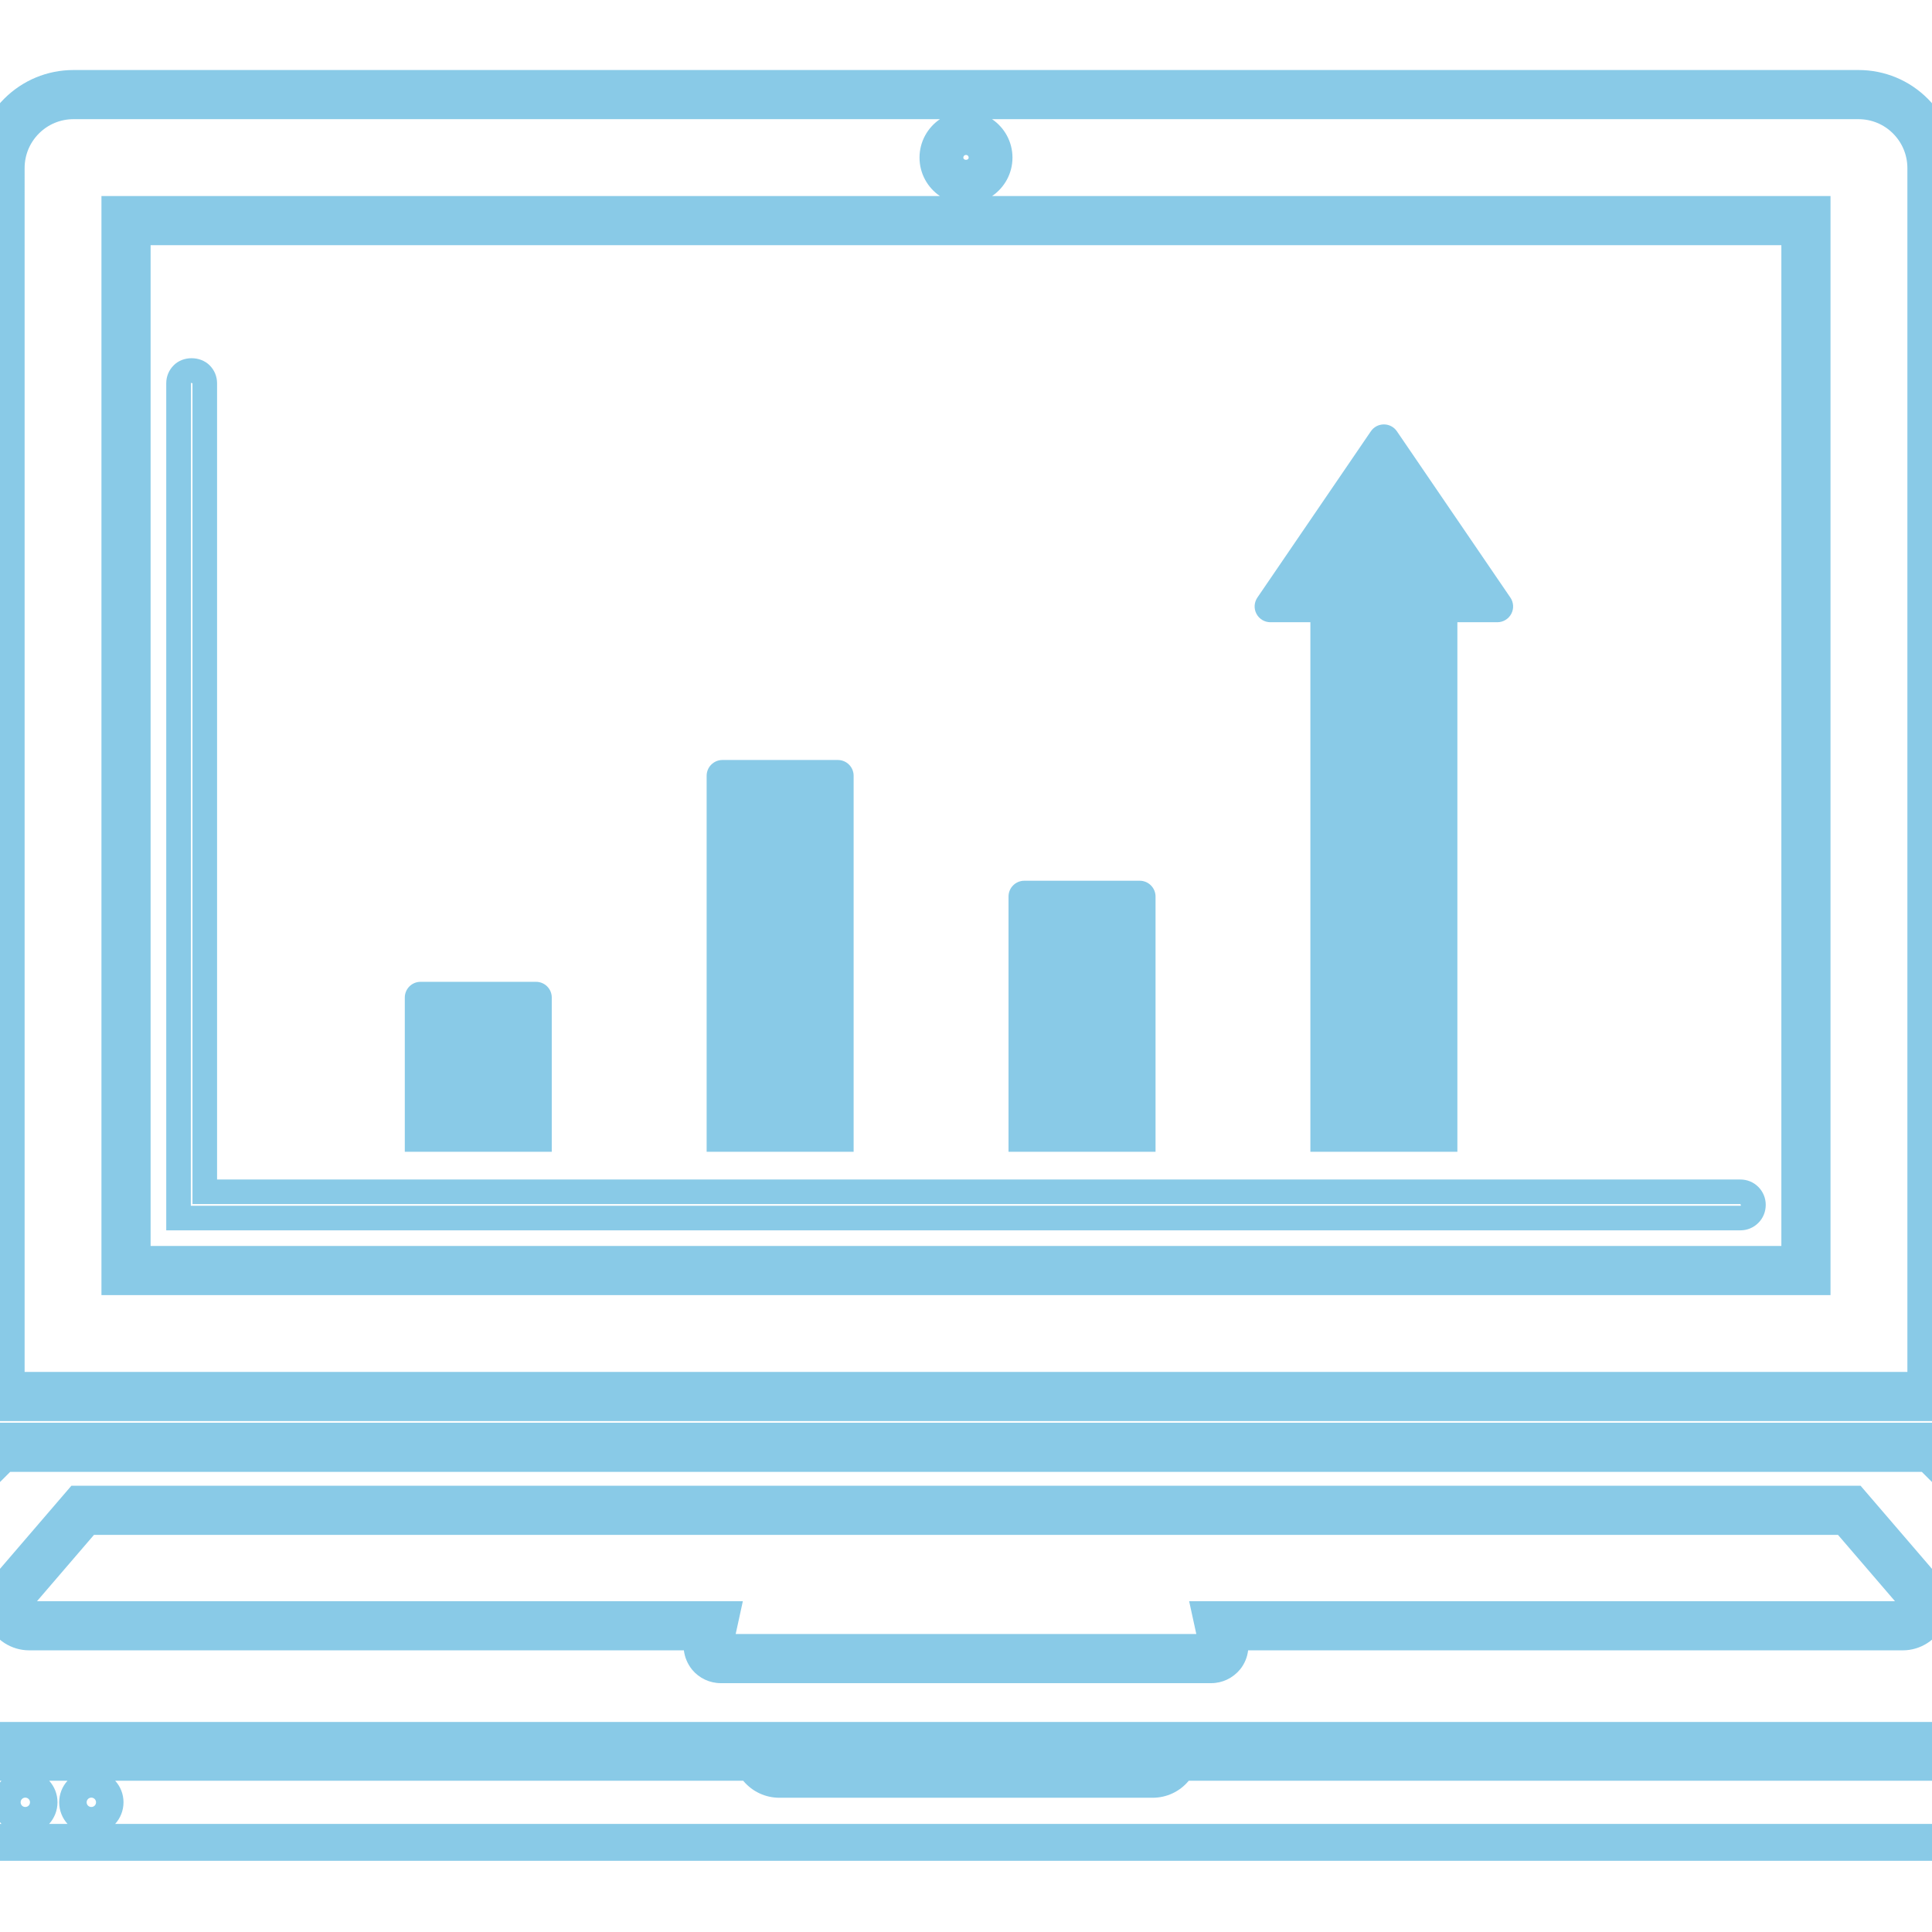 <?xml version="1.0" encoding="utf-8"?>
<!-- Generator: Adobe Illustrator 16.0.0, SVG Export Plug-In . SVG Version: 6.00 Build 0)  -->
<!DOCTYPE svg PUBLIC "-//W3C//DTD SVG 1.1//EN" "http://www.w3.org/Graphics/SVG/1.1/DTD/svg11.dtd">
<svg version="1.1" id="Layer_1" xmlns="http://www.w3.org/2000/svg" xmlns:xlink="http://www.w3.org/1999/xlink" x="0px" y="0px"
	 width="800px" height="800px" viewBox="-298 -298 800 800" enable-background="new -298 -298 800 800" xml:space="preserve">
<g>
	<path fill="#89CAE7" d="M512.161,290.447h-820.322v-518.843c0-10.833,4.219-21.029,11.878-28.71
		c7.695-7.68,17.891-11.901,28.731-11.901h739.091c10.852,0,21.049,4.223,28.716,11.891c7.668,7.689,11.892,17.881,11.906,28.708
		V290.447z M-287.808,270.095h779.615v-498.49c-0.003-5.399-2.12-10.498-5.951-14.34c-3.816-3.814-8.9-5.918-14.316-5.918H112.792
		c5.098,3.462,8.453,9.308,8.453,15.922c0,6.601-3.345,12.435-8.427,15.901h347.158v455.109h-715.968V-216.83H91.182
		c-5.085-3.466-8.43-9.3-8.43-15.901c0-6.614,3.357-12.46,8.455-15.922h-358.759c-5.408,0-10.499,2.106-14.333,5.935
		c-3.814,3.824-5.923,8.917-5.923,14.323V270.095z M-235.638,217.925h675.261v-414.401h-675.261V217.925z M102-233.852
		c-0.621,0-1.108,0.492-1.108,1.121c0,1.22,2.217,1.218,2.217,0C103.108-233.359,102.622-233.852,102-233.852z"/>
	<path fill="#89CAE7" d="M599.954,435.369h-995.907c-8.537,0-16.17-5.099-19.444-12.989c-3.287-7.916-1.482-16.93,4.592-22.967
		l108.614-108.3h808.385l108.627,108.314c6.062,6.043,7.859,15.056,4.576,22.957C616.128,430.271,608.49,435.369,599.954,435.369z
		 M-293.778,311.467l-102.67,102.372c-0.025,0.024-0.323,0.327-0.151,0.74c0.174,0.416,0.569,0.437,0.646,0.437h995.907
		c0.05,0,0.472-0.01,0.646-0.437c0.175-0.413-0.134-0.727-0.148-0.736L497.775,311.467H-293.778z M203.527,398.956H0.457
		c-4.612,0-8.95-2.048-11.904-5.62c-1.901-2.396-3.036-5.137-3.374-7.966H-285.91c-7.362,0-14.095-4.313-17.151-10.991
		c-3.063-6.687-1.949-14.607,2.833-20.17l31.799-37.008h740.843l31.803,37.008c4.775,5.527,5.901,13.442,2.852,20.146
		c-3.115,6.719-9.843,11.016-17.169,11.016H218.816c-0.327,2.833-1.44,5.535-3.259,7.821
		C212.506,396.898,208.159,398.956,203.527,398.956z M6.632,378.604h190.732l-2.971-13.586h292.277l-23.599-27.464h-722.154
		l-23.598,27.464H9.599L6.632,378.604z"/>
	<path fill="#89CAE7" d="M584.719,472.507H-380.73c-9.004,0-17.474-3.513-23.845-9.887c-6.365-6.367-9.87-14.828-9.87-23.832
		v-26.843l12.412,9.978c1.767,1.416,3.868,2.166,6.08,2.166H18.906l2.005,4.562c0.169,0.378,0.393,0.74,0.674,1.073
		c0.75,0.886,1.906,1.422,3.123,1.422h154.581c1.217,0,2.361-0.526,3.13-1.447c0.272-0.317,0.487-0.659,0.641-1.018l1.999-4.592
		h414.886c2.207,0,4.313-0.75,6.093-2.177l12.402-9.933v26.809c0,9.018-3.513,17.485-9.897,23.842
		C602.205,468.994,593.737,472.507,584.719,472.507z M-250.314,457.242h835.033c4.929,0,9.555-1.918,13.028-5.406
		c3.423-3.408,5.331-7.9,5.422-12.696c-1.07,0.141-2.143,0.216-3.226,0.216H194.245c-0.055,0.068-0.109,0.134-0.17,0.202
		c-3.662,4.347-9.058,6.853-14.787,6.853H24.708c-5.702,0-11.096-2.495-14.795-6.848c-0.06-0.069-0.117-0.139-0.174-0.207H-250.31
		c2.144,2.365,3.451,5.498,3.451,8.932C-246.858,451.731-248.168,454.872-250.314,457.242z M-277.653,457.242h7.612
		c-2.148-2.37-3.458-5.511-3.458-8.955c0-3.434,1.307-6.566,3.452-8.932h-7.601c2.146,2.365,3.456,5.498,3.456,8.932
		C-274.193,451.731-275.505,454.872-277.653,457.242z M-305.01,457.242h7.622c-2.146-2.37-3.456-5.511-3.456-8.955
		c0-3.434,1.307-6.566,3.449-8.932h-7.607c2.144,2.365,3.451,5.498,3.451,8.932C-301.552,451.731-302.861,454.872-305.01,457.242z
		 M-399.178,439.14c0.09,4.79,2,9.288,5.399,12.686c3.491,3.494,8.124,5.417,13.049,5.417h56c-2.145-2.37-3.454-5.511-3.454-8.955
		c0-3.434,1.307-6.566,3.448-8.932h-71.218C-397.034,439.355-398.11,439.284-399.178,439.14z M-260.175,446.359
		c-1.074,0-1.949,0.865-1.949,1.928c0,1.095,0.855,1.949,1.949,1.949c1.088,0,1.94-0.854,1.94-1.949
		C-258.235,447.225-259.105,446.359-260.175,446.359z M-287.53,446.359c-1.063,0-1.928,0.865-1.928,1.928
		c0,1.095,0.848,1.949,1.928,1.949c1.093,0,1.95-0.854,1.95-1.949C-285.58,447.225-286.455,446.359-287.53,446.359z
		 M-314.874,446.359c-1.07,0-1.943,0.865-1.943,1.928c0,1.095,0.853,1.949,1.943,1.949c1.095,0,1.955-0.854,1.955-1.949
		C-312.919,447.225-313.796,446.359-314.874,446.359z"/>
	<g>
		<path fill="#89CAE7" d="M-69.522,178.918h-60.86v-63.842c0-1.679,0.641-3.344,1.912-4.621c1.268-1.266,2.947-1.902,4.6-1.902
			h47.824c1.679,0,3.343,0.637,4.616,1.902c1.267,1.277,1.903,2.942,1.903,4.621v63.842H-69.522z"/>
		<path fill="#89CAE7" d="M55.471,178.918H-5.395V23.223c0-1.675,0.641-3.332,1.913-4.609c1.268-1.267,2.947-1.917,4.609-1.917
			h47.816c1.677,0,3.353,0.651,4.624,1.917c1.268,1.273,1.904,2.934,1.904,4.609V178.918z"/>
		<path fill="#89CAE7" d="M180.49,178.918h-60.881V73.22c0-1.664,0.636-3.345,1.914-4.611c1.267-1.272,2.942-1.912,4.601-1.912
			h47.827c1.661,0,3.334,0.64,4.606,1.912c1.267,1.267,1.928,2.947,1.928,4.611v105.698H180.49z"/>
		<path fill="#89CAE7" d="M322.028-40.349c2.335,0,4.601-1.267,5.767-3.486c1.17-2.208,0.941-4.788-0.382-6.723l-46.986-68.858
			c-1.172-1.727-3.149-2.845-5.381-2.845c-2.24,0-4.229,1.113-5.396,2.845l-46.996,68.858c-1.317,1.936-1.547,4.515-0.383,6.723
			c1.172,2.219,3.428,3.486,5.764,3.486h16.566v219.267h60.871V-40.349H322.028z"/>
	</g>
	<path fill="#89CAE7" d="M422.68,211.456h-651.841v-350.768c0-2.819,1.104-5.46,3.103-7.434c3.881-3.938,10.967-3.878,14.875,0.025
		c1.978,1.977,3.068,4.608,3.068,7.408v329.728l630.795-0.004c2.787,0,5.412,1.078,7.389,3.041c2.002,2.018,3.086,4.645,3.086,7.429
		c0,2.897-1.094,5.535-3.081,7.512C428.092,210.367,425.467,211.456,422.68,211.456z M-218.985,201.278H422.68
		c0.045,0,0.129-0.015,0.218-0.099l-0.218-0.591h-640.972v-339.9l-0.024,0.025l-0.597-0.214L-218.985,201.278z"/>
</g>
</svg>
